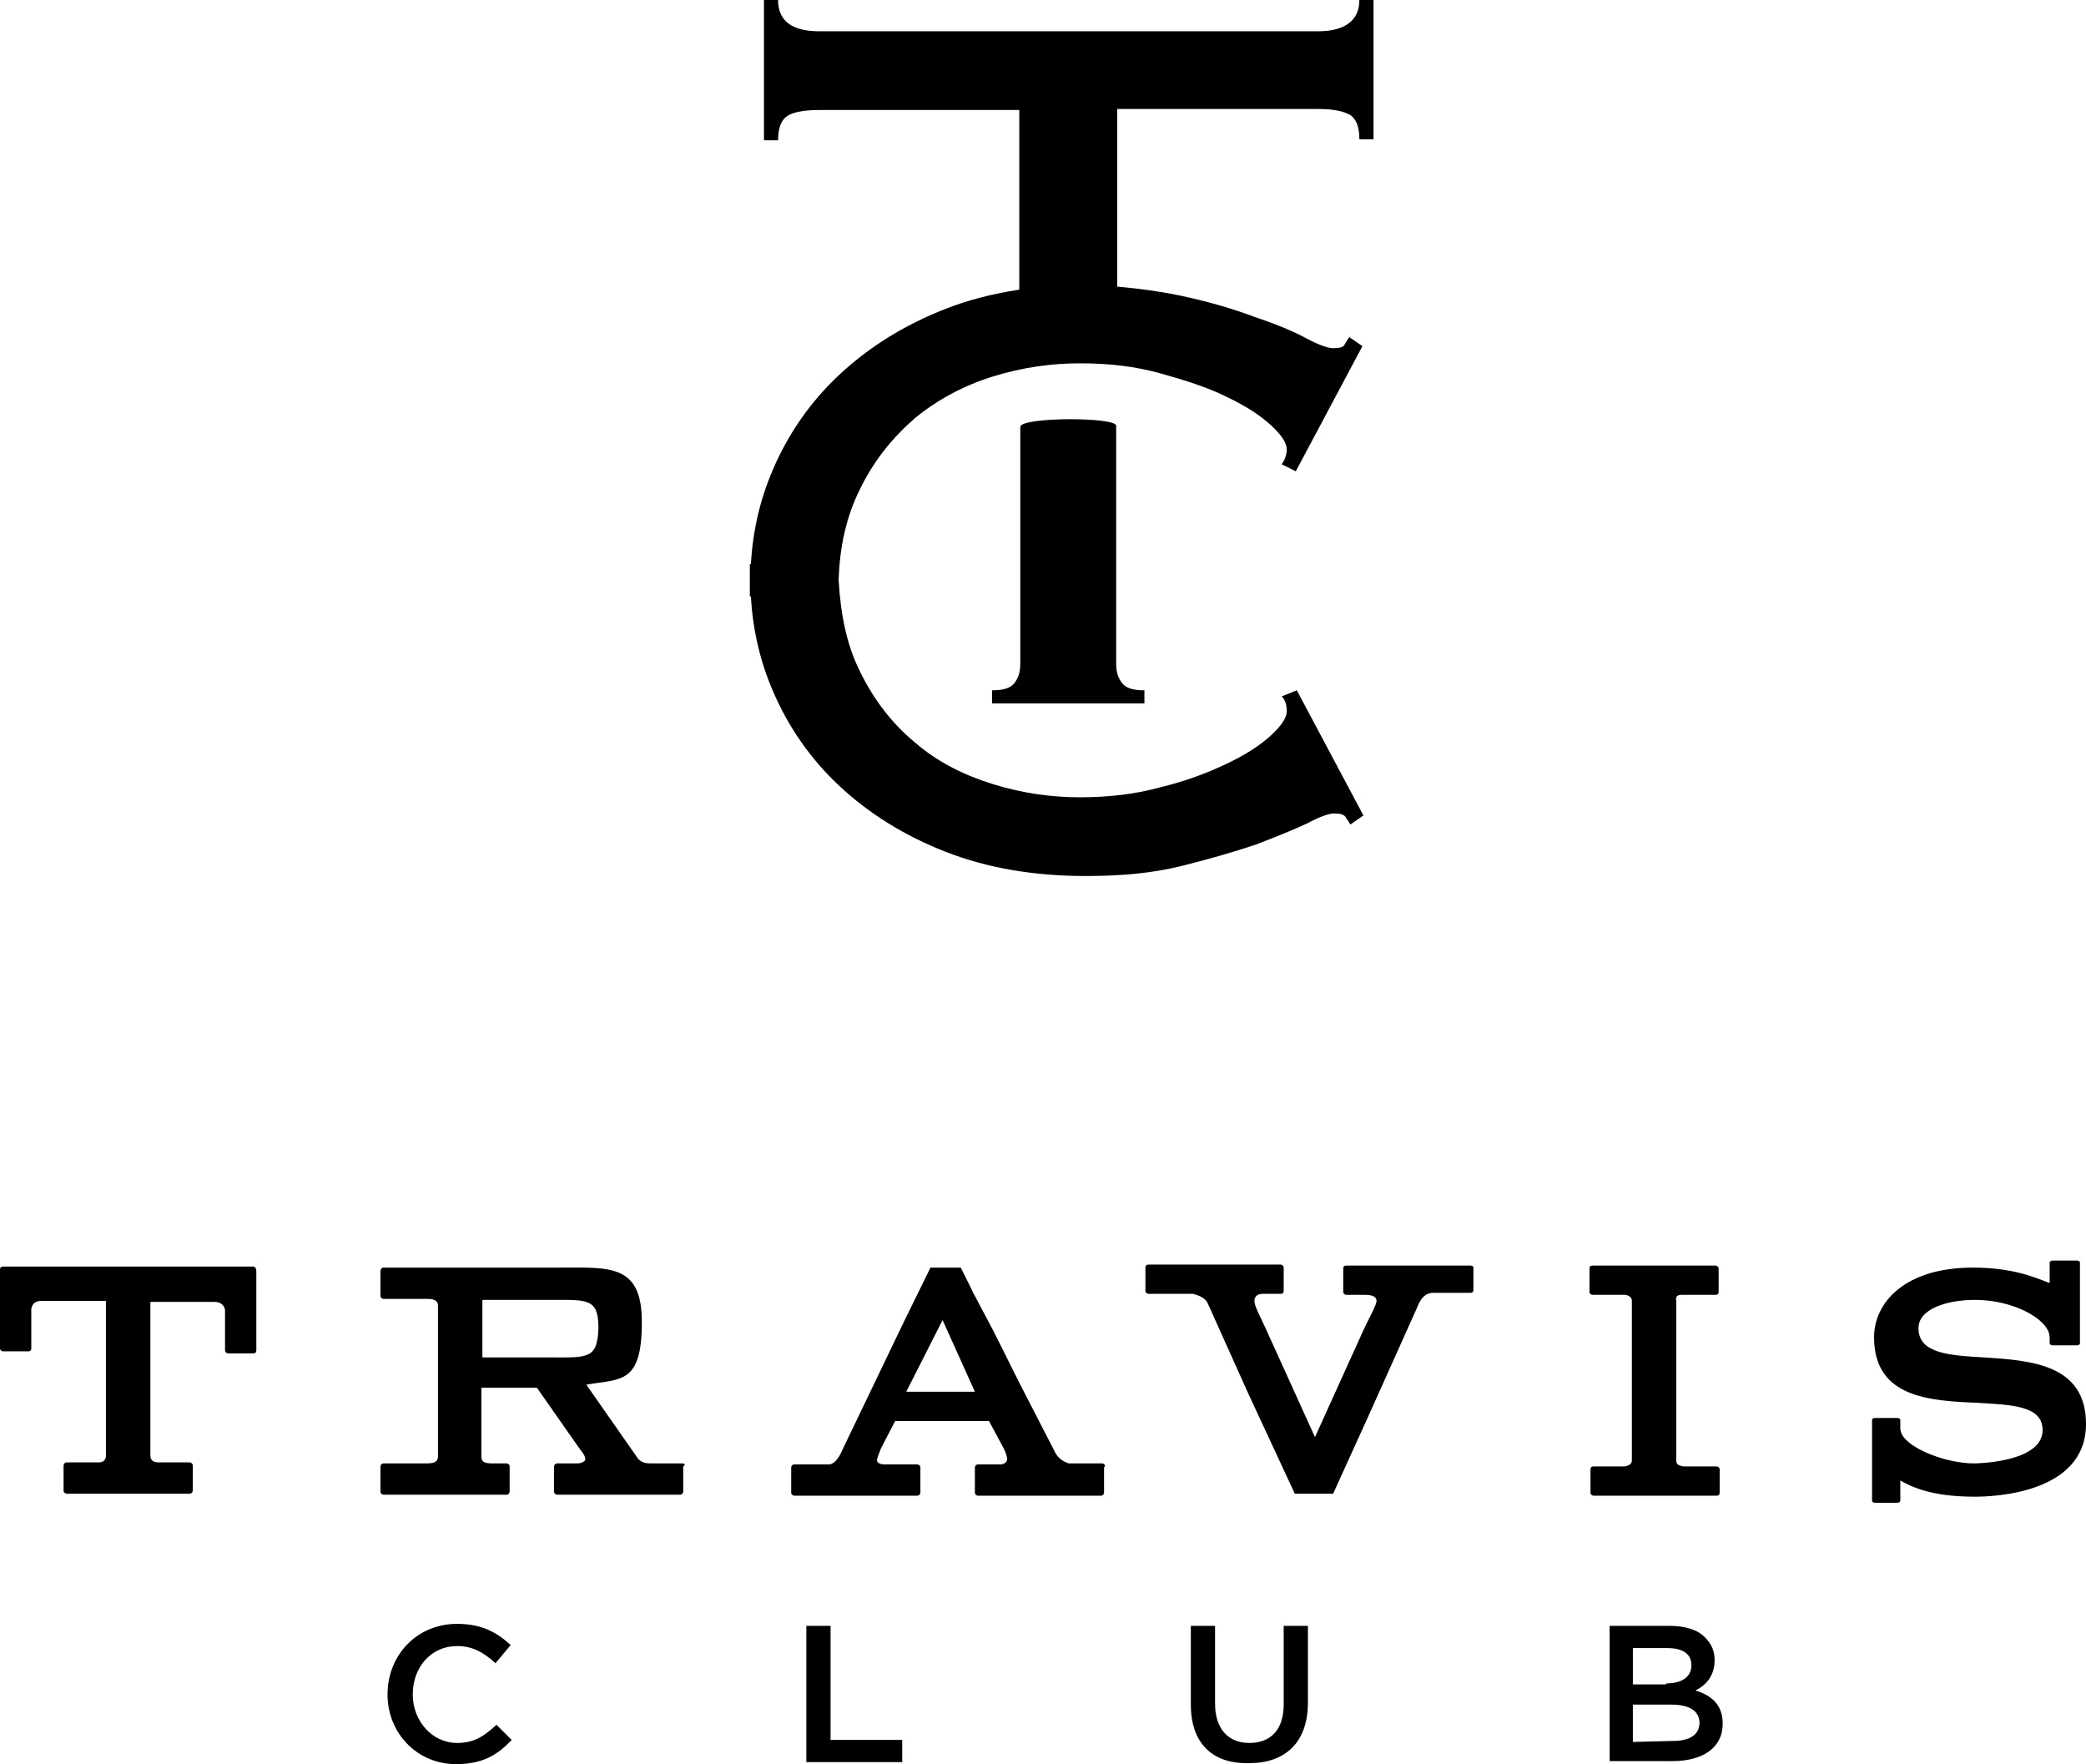 <svg xmlns="http://www.w3.org/2000/svg" id="logo" viewBox="0 0 206.7 174.8" fill="currentColor"><path id="" class="logo__mark" d="M101.1,42.3v23.5c0,0.8-0.2,1.4-0.6,1.9 s-1.1,0.7-2.2,0.7v1.3h15.1v-1.3c-1.1,0-1.8-0.2-2.2-0.7c-0.4-0.5-0.6-1.1-0.6-1.9V42.2C110.7,41.3,101.1,41.3,101.1,42.3 M130.6,10.8c1.5,0,2.5,0.2,3.2,0.6c0.6,0.4,0.9,1.2,0.9,2.4h1.4V0h-1.4c0,2-1.4,3.1-4.1,3.1H81.2c-2.7,0-4.1-1-4.1-3.1h-1.4v13.9 h1.4c0-1.2,0.3-2,0.9-2.4s1.7-0.6,3.2-0.6H101v17.8c-2.6,0.4-5,1-7.3,1.9c-4.1,1.6-7.6,3.8-10.5,6.5s-5.1,5.9-6.6,9.4 c-1.3,3-2,6.1-2.2,9.4h-0.1c0,0.5,0,0.9,0,1.4c0,0.1,0,0.1,0,0.2s0,0.1,0,0.2c0,0.5,0,1,0,1.4h0.1c0.2,3.3,0.9,6.4,2.2,9.4 c1.5,3.5,3.7,6.7,6.6,9.4c2.9,2.7,6.4,4.9,10.5,6.5s8.7,2.4,13.9,2.4c3.6,0,6.7-0.3,9.5-1s5.2-1.4,7.3-2.1c2.1-0.8,3.8-1.5,5.1-2.1 c1.3-0.7,2.2-1,2.7-1c0.6,0,0.9,0.1,1.1,0.3c0.1,0.2,0.3,0.4,0.5,0.8l1.3-0.9l-6.6-12.4L127,69c0.4,0.4,0.5,0.9,0.5,1.5 s-0.5,1.4-1.6,2.4s-2.5,1.9-4.4,2.8s-4,1.7-6.5,2.3c-2.5,0.7-5.2,1-8,1s-5.7-0.4-8.6-1.3s-5.5-2.2-7.7-4.1c-2.2-1.8-4.1-4.2-5.5-7.1 c-1.3-2.6-1.9-5.6-2.1-9c0.1-3.4,0.8-6.4,2.1-9c1.4-2.9,3.3-5.2,5.5-7.1c2.2-1.8,4.8-3.2,7.7-4.1c2.9-0.9,5.8-1.3,8.6-1.3 c2.9,0,5.5,0.3,8,1s4.7,1.4,6.5,2.3c1.9,0.9,3.3,1.8,4.4,2.8s1.6,1.8,1.6,2.4c0,0.6-0.2,1.1-0.5,1.5l1.4,0.7l6.6-12.4l-1.3-0.9 c-0.2,0.3-0.4,0.6-0.5,0.8s-0.5,0.3-1.1,0.3c-0.5,0-1.4-0.3-2.7-1s-3-1.4-5.1-2.1c-2.1-0.8-4.5-1.5-7.3-2.1c-1.9-0.4-4-0.7-6.3-0.9 V10.8H130.6z"></path><path id="" class="logo__text" d="M166.6,128.3h3.4c0.2,0,0.3-0.1,0.3-0.3v-2.3 c0-0.2-0.2-0.3-0.3-0.3h-4.1h-4h-4.1c-0.2,0-0.3,0.1-0.3,0.3v2.3c0,0.2,0.2,0.3,0.3,0.3h3.3c0.4,0.1,0.6,0.3,0.6,0.6v15.8 c0,0.4-0.3,0.5-0.7,0.6h-3.1c-0.2,0-0.3,0.1-0.3,0.3v2.3c0,0.2,0.2,0.3,0.3,0.3h4.1h4h4.1c0.2,0,0.3-0.1,0.3-0.3v-2.3 c0-0.2-0.2-0.3-0.3-0.3h-3.3c-0.5-0.1-0.7-0.2-0.7-0.6v-15.8C166,128.5,166.2,128.3,166.6,128.3 M196.6,134.5 c-3.5-0.2-6.5-0.4-6.5-2.9c0-1.9,2.8-2.8,5.6-2.8c3.3,0,6.2,1.4,7.1,2.8c0.2,0.3,0.3,0.6,0.3,1l0,0v0.5c0,0.1,0.1,0.2,0.3,0.2h2.4 c0.2,0,0.3-0.1,0.3-0.2v-2.7v-2.6v-2.7c0-0.1-0.1-0.2-0.3-0.2h-2.4c-0.2,0-0.3,0.1-0.3,0.2v2H203c-1.5-0.6-3.7-1.5-7.5-1.5 c-6.8,0-9.8,3.5-9.8,6.9c0,6,5.5,6.3,10.3,6.5c3.4,0.2,6.4,0.3,6.4,2.7c0,3.2-6.5,3.3-6.8,3.3c-2.7,0-6.3-1.4-7.1-2.8 c-0.1-0.2-0.2-0.4-0.2-0.7l0,0v-0.8c0-0.1-0.1-0.2-0.3-0.2h-2.2c-0.2,0-0.3,0.1-0.3,0.2v2.7v2.6v2.7c0,0.1,0.1,0.2,0.3,0.2h2.2 c0.2,0,0.3-0.1,0.3-0.2v-2l0,0c1.1,0.6,3,1.6,7.4,1.6c1.8,0,11-0.3,11-7.2C206.7,135.2,201.3,134.8,196.6,134.5 M54.5,134.5h-6.7 v-5.7h6.7c3.7,0,4.8-0.2,4.8,2.8C59.2,134.7,58.2,134.5,54.5,134.5 M67.6,145h-3.2c-0.4,0-0.9-0.1-1.2-0.5l-5.1-7.3 c3.4-0.6,5.5,0,5.5-6.2c0-5.8-3.2-5.4-8.2-5.4h-5.1l0,0h-4.1h-4H38c-0.2,0-0.3,0.2-0.3,0.3v2.5c0,0.2,0.2,0.3,0.3,0.3h4.1h0.2l0,0 c0.8,0,1.1,0.2,1.1,0.7v4.2l0,0v10.7c0,0.5-0.3,0.7-1.1,0.7h-0.2H38c-0.2,0-0.3,0.2-0.3,0.3v2.5c0,0.2,0.2,0.3,0.3,0.3h4.1h4h4.1 c0.2,0,0.3-0.2,0.3-0.3v-2.5c0-0.2-0.2-0.3-0.3-0.3h-1.4c-0.9,0-1.1-0.2-1.1-0.7v-6.8h5.5l4.2,6c0.4,0.5,0.6,0.8,0.6,1.1 c0,0.2-0.4,0.4-0.8,0.4h-2c-0.2,0-0.3,0.2-0.3,0.3v2.5c0,0.2,0.2,0.3,0.3,0.3h4.1h4h4.1c0.2,0,0.3-0.2,0.3-0.3v-2.5 C68,145.1,67.8,145,67.6,145 M38.4,167.9L38.4,167.9c0-3.9,2.9-7,6.9-7c2.5,0,4,0.9,5.3,2.1l-1.5,1.8c-1.1-1-2.2-1.7-3.8-1.7 c-2.6,0-4.4,2.1-4.4,4.8l0,0c0,2.6,1.9,4.8,4.4,4.8c1.7,0,2.7-0.7,3.9-1.8l1.5,1.5c-1.4,1.5-2.9,2.4-5.5,2.4 C41.3,174.8,38.4,171.7,38.4,167.9 M79.9,161.1h2.4v11.3h7.1v2.2h-9.5V161.1z M118,168.9v-7.8h2.4v7.7c0,2.5,1.3,3.9,3.4,3.9 s3.4-1.3,3.4-3.8v-7.8h2.4v7.6c0,4-2.3,6-5.8,6C120.2,174.8,118,172.8,118,168.9 M165.8,172.5c1.6,0,2.6-0.6,2.6-1.8l0,0 c0-1.1-0.9-1.8-2.8-1.8h-3.8v3.7L165.8,172.5L165.8,172.5z M165.1,166.8c1.5,0,2.5-0.6,2.5-1.8l0,0c0-1.1-0.8-1.7-2.4-1.7h-3.4v3.6 h3.3V166.8z M159.5,161.1h6c1.5,0,2.8,0.4,3.5,1.2c0.6,0.6,0.9,1.3,0.9,2.2l0,0c0,1.6-0.9,2.5-1.9,3c1.6,0.5,2.7,1.4,2.7,3.3l0,0 c0,2.4-2,3.7-5,3.7h-6.2V161.1z M25.1,125.5H23l0,0H2.5l0,0H0.3c-0.2,0-0.3,0.1-0.3,0.3v3.8v3.7v0.3c0,0.2,0.2,0.3,0.3,0.3h2.5 c0.2,0,0.3-0.1,0.3-0.3v-0.3v-3.6c0.1-0.6,0.5-0.8,1-0.8h6.4v15.3c0,0.5-0.3,0.7-0.7,0.7l0,0H6.6c-0.2,0-0.3,0.2-0.3,0.3v2.5 c0,0.2,0.2,0.3,0.3,0.3h4.1h4h4.1c0.2,0,0.3-0.2,0.3-0.3v-2.5c0-0.2-0.2-0.3-0.3-0.3h-3.1l0,0c-0.5,0-0.8-0.2-0.8-0.7V129h6.4 c0.4,0,0.9,0.2,1,0.8v3.7v0.3c0,0.2,0.2,0.3,0.3,0.3h2.5c0.2,0,0.3-0.1,0.3-0.3v-0.3v-3.7V126C25.4,125.7,25.3,125.5,25.1,125.5 M89.8,137.9l3.6-7.1l3.2,7.1H89.8z M109.2,145h-3.3l0,0c-0.6-0.2-1-0.5-1.3-1l-3.5-6.8l0,0l-2.6-5.2l-1.9-3.6 c-0.2-0.3-0.3-0.6-0.4-0.8l-1-2h-3l-2.6,5.3l-6.1,12.7c-0.3,0.7-0.7,1.4-1.3,1.5l0,0h-3.5c-0.2,0-0.3,0.2-0.3,0.3v2.5 c0,0.2,0.2,0.3,0.3,0.3h4.1h4h4.1c0.2,0,0.3-0.2,0.3-0.3v-2.5c0-0.2-0.2-0.3-0.3-0.3h-3.3l0,0c-0.4,0-0.7-0.2-0.7-0.4 s0.2-0.7,0.4-1.2l1.4-2.7H98l1.5,2.8c0.2,0.4,0.3,0.8,0.3,1c0,0.3-0.4,0.5-0.6,0.5l0,0h-2.3c-0.2,0-0.3,0.2-0.3,0.3v2.5 c0,0.2,0.2,0.3,0.3,0.3h4.1h4h4.1c0.2,0,0.3-0.2,0.3-0.3v-2.5C109.6,145.2,109.4,145,109.2,145 M145.7,125.4h-12.3 c-0.2,0-0.3,0.1-0.3,0.3v2.3c0,0.2,0.2,0.3,0.3,0.3h1.9l0,0c0.7,0,1.1,0.2,1.1,0.6c0,0.4-0.7,1.6-1.3,2.9l-4.8,10.6l-4.9-10.8 c-0.6-1.3-1.1-2.2-1.1-2.7s0.4-0.7,0.8-0.7l0,0h1.8c0.2,0,0.3-0.1,0.3-0.3v-2.3c0-0.2-0.2-0.3-0.3-0.3h-13.1c-0.2,0-0.3,0.1-0.3,0.3 v2.3c0,0.2,0.2,0.3,0.3,0.3h4.4l0,0c0.8,0.2,1.3,0.5,1.5,1l4,8.9l4.6,9.9h3.8l3.5-7.7l4.8-10.7c0.2-0.5,0.6-1.5,1.6-1.5l0,0h3.7 c0.2,0,0.3-0.1,0.3-0.3v-2.3C146.1,125.6,145.9,125.4,145.7,125.4"></path></svg>